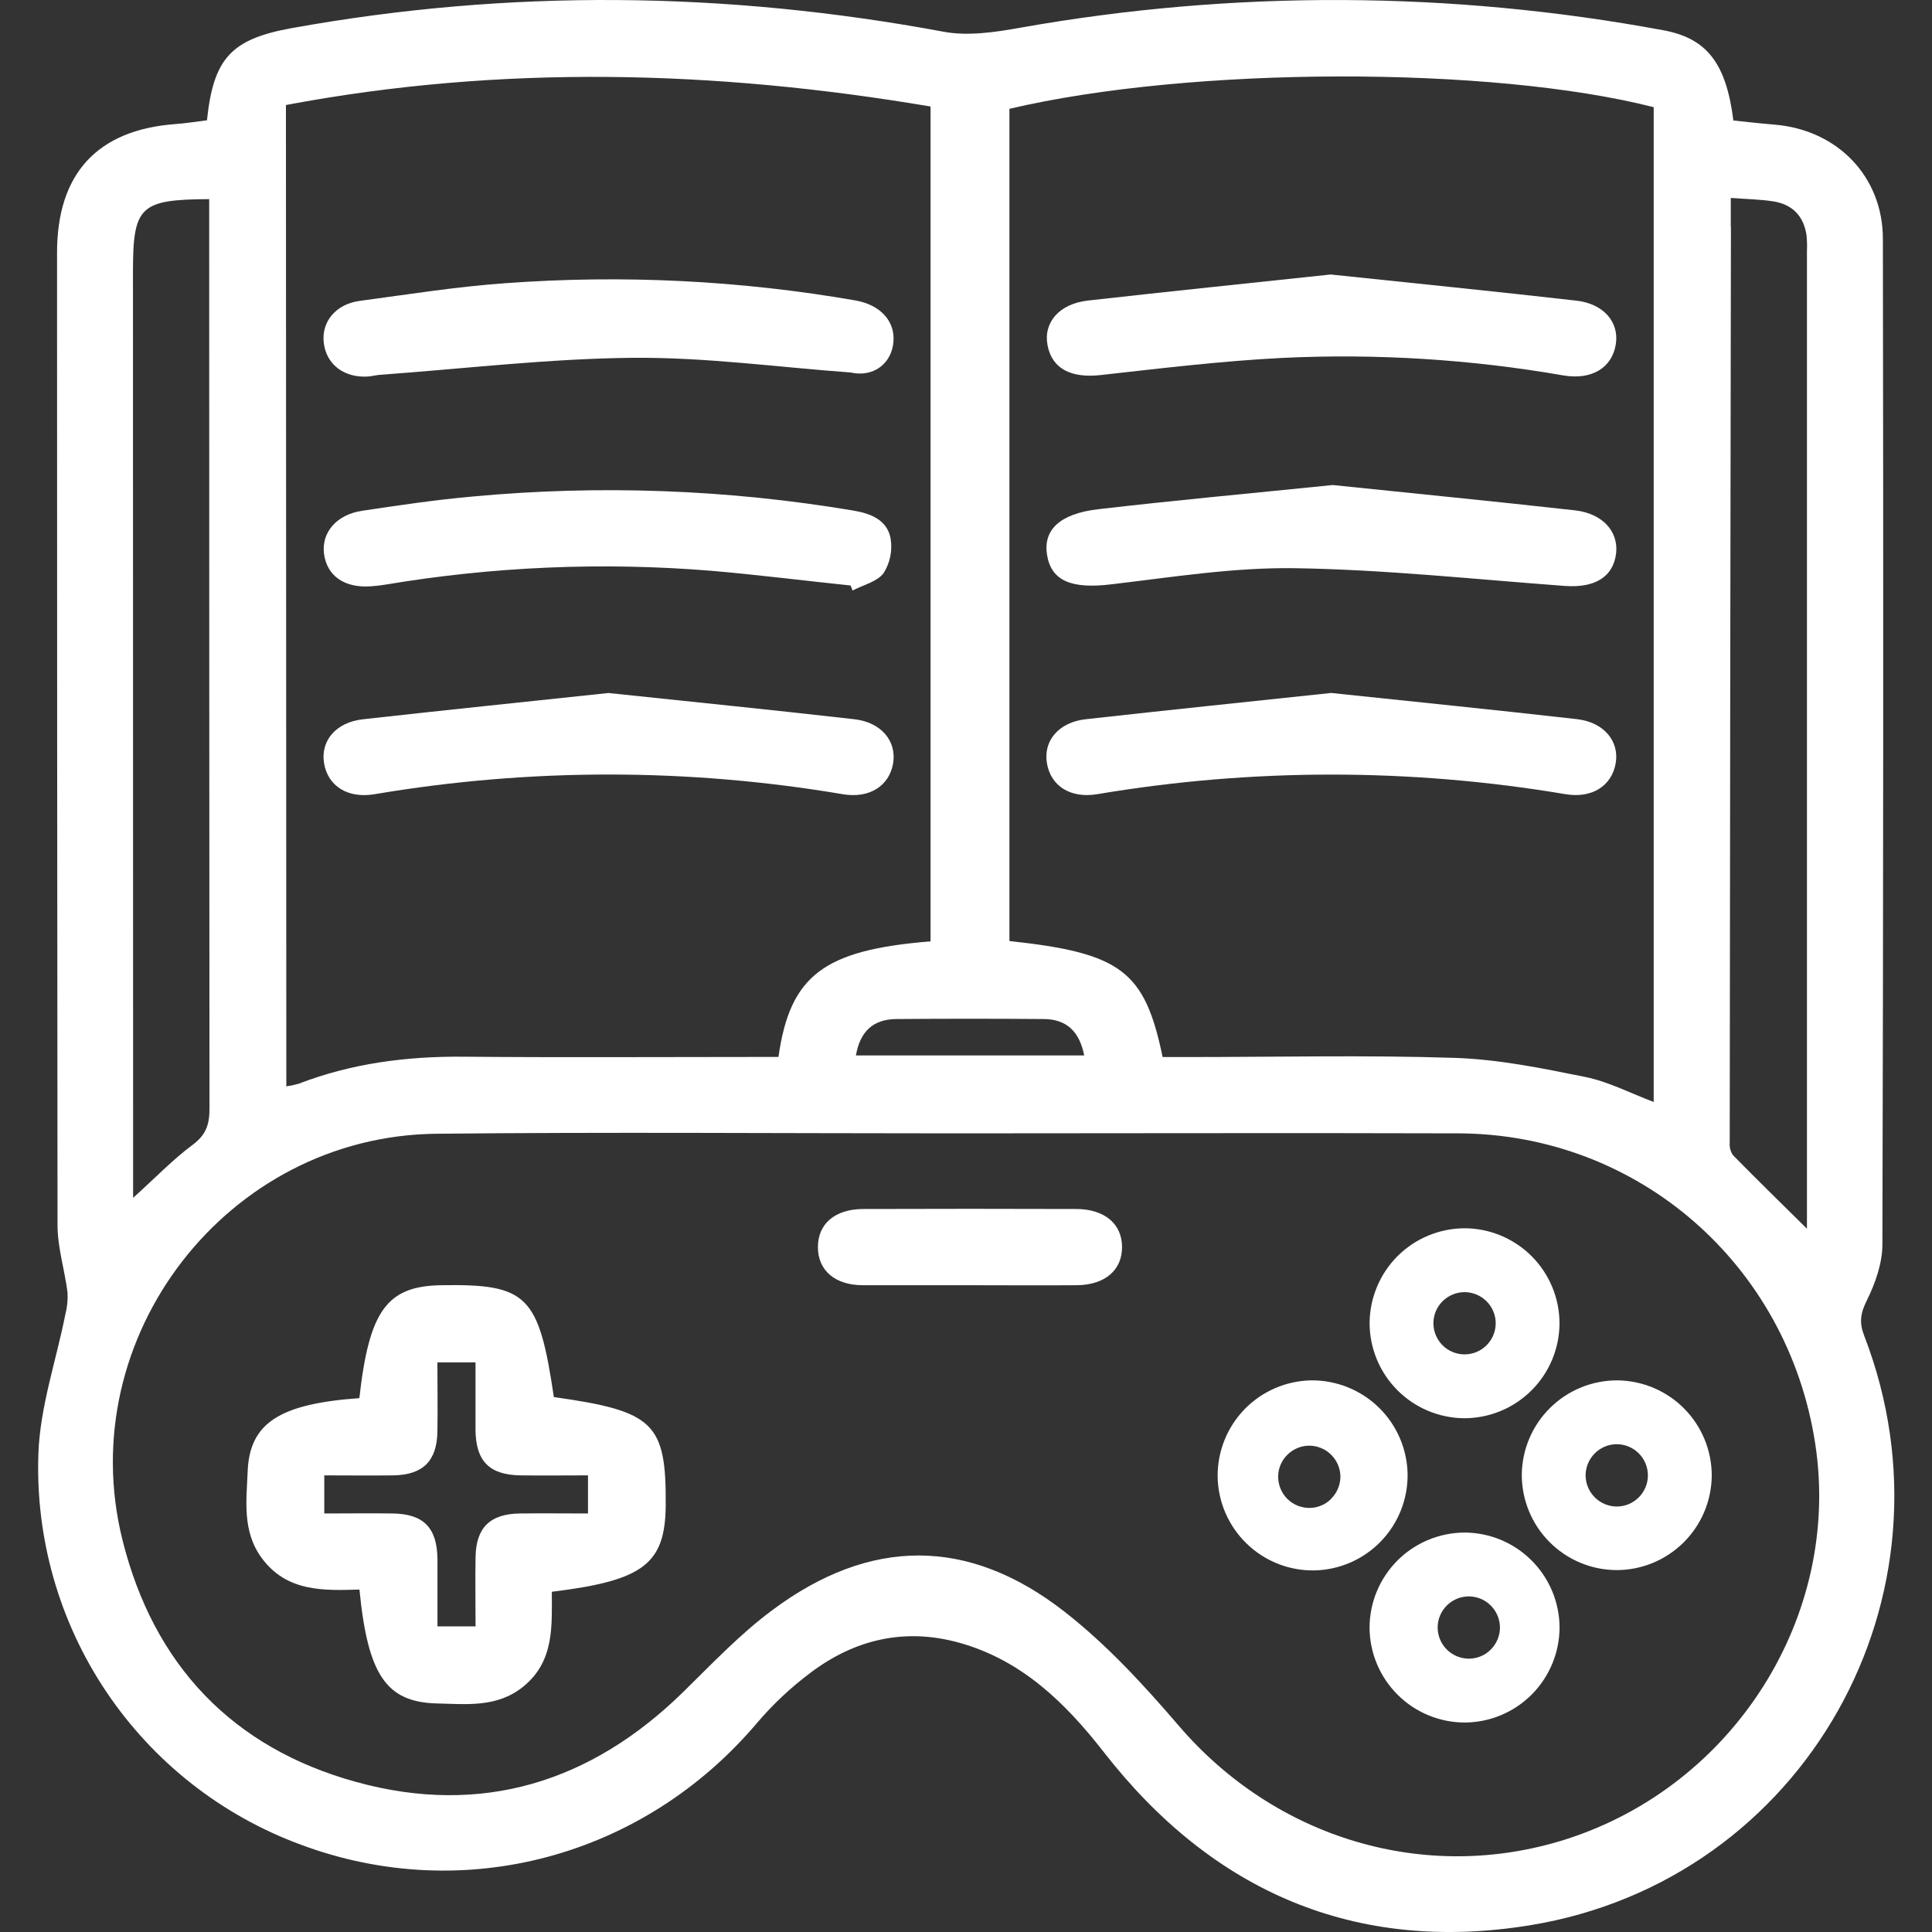 <?xml version="1.0" encoding="UTF-8"?> <svg xmlns="http://www.w3.org/2000/svg" width="40" height="40" viewBox="0 0 40 40" fill="none"><rect x="0" y="0" width="40" height="40" fill="#333333" stroke="none"/><path d="M38.596 27.654C38.491 27.385 38.517 27.195 38.647 26.931C38.824 26.575 38.972 26.159 38.973 25.768C38.992 18.829 38.995 11.889 38.983 4.948C38.983 3.656 38.044 2.691 36.748 2.581C36.458 2.557 36.168 2.524 35.888 2.495C35.738 1.306 35.338 0.792 34.435 0.626C30.039 -0.19 25.531 -0.208 21.129 0.573C20.607 0.666 20.044 0.752 19.536 0.657C15.038 -0.18 10.54 -0.231 6.036 0.583C4.784 0.81 4.419 1.209 4.285 2.491C4.05 2.519 3.84 2.554 3.628 2.569C2.015 2.69 1.181 3.593 1.181 5.232C1.181 11.943 1.184 18.653 1.191 25.364C1.191 25.829 1.339 26.291 1.398 26.758C1.407 26.913 1.391 27.068 1.352 27.218C1.161 28.177 0.829 29.13 0.795 30.093C0.732 31.844 1.224 33.571 2.2 35.025C3.177 36.48 4.588 37.589 6.233 38.194C9.607 39.45 13.326 38.447 15.675 35.67C16.004 35.284 16.375 34.936 16.781 34.632C17.697 33.941 18.73 33.699 19.849 34.008C21.145 34.365 22.052 35.248 22.854 36.277C25.102 39.165 28.063 40.448 31.674 39.861C37.367 38.933 40.672 33.031 38.596 27.654ZM35.834 4.701V4.098C36.164 4.123 36.442 4.127 36.714 4.169C37.117 4.233 37.352 4.482 37.405 4.891C37.413 4.989 37.416 5.088 37.411 5.187V25.439C36.859 24.894 36.363 24.41 35.878 23.915C35.826 23.838 35.803 23.746 35.812 23.654C35.818 17.335 35.826 11.018 35.837 4.701H35.834ZM20.899 2.253C24.635 1.373 30.86 1.358 34.238 2.219V22.815C33.757 22.634 33.303 22.395 32.819 22.297C31.925 22.116 31.016 21.93 30.108 21.902C28.273 21.842 26.435 21.885 24.597 21.885H24.071C23.701 20.101 23.21 19.732 20.899 19.483V2.253ZM21.601 21.098C22.076 21.098 22.349 21.35 22.447 21.852H17.721C17.808 21.346 18.086 21.102 18.559 21.098C19.574 21.09 20.589 21.09 21.603 21.098H21.601ZM5.92 2.174C10.368 1.337 14.803 1.451 19.266 2.205V19.49C17.058 19.667 16.357 20.192 16.117 21.883H15.609C13.607 21.883 11.606 21.896 9.605 21.878C8.427 21.867 7.284 22.013 6.182 22.438C6.099 22.462 6.014 22.48 5.928 22.492L5.92 2.174ZM2.753 5.626C2.753 4.27 2.896 4.13 4.331 4.123V4.602C4.331 10.723 4.333 16.843 4.337 22.963C4.337 23.283 4.263 23.498 3.99 23.701C3.574 24.01 3.21 24.392 2.756 24.8L2.753 5.626ZM32.411 38.084C29.507 39.003 26.405 38.064 24.403 35.727C23.681 34.885 22.914 34.051 22.044 33.372C20.054 31.816 18.012 31.827 15.989 33.337C15.323 33.83 14.741 34.447 14.145 35.031C12.232 36.905 9.964 37.606 7.379 36.895C4.814 36.191 3.181 34.47 2.536 31.885C1.488 27.682 4.706 23.517 9.036 23.473C12.596 23.436 16.156 23.465 19.716 23.465C23.211 23.465 26.705 23.454 30.199 23.465C33.925 23.48 37.018 26.187 37.583 29.896C38.127 33.454 35.903 36.974 32.411 38.084Z" fill="white"></path><path d="M11.467 28.925C11.155 26.817 10.919 26.58 9.138 26.609C8.013 26.626 7.643 27.129 7.44 28.947C5.794 29.064 5.172 29.459 5.128 30.453C5.104 31.065 5.01 31.7 5.418 32.256C5.936 32.962 6.7 32.932 7.442 32.91C7.615 34.679 7.998 35.243 9.048 35.268C9.663 35.282 10.291 35.358 10.833 34.92C11.482 34.394 11.425 33.66 11.425 32.956C13.329 32.723 13.774 32.378 13.783 31.158C13.794 29.462 13.538 29.215 11.467 28.925ZM12.174 31.335C11.698 31.335 11.227 31.329 10.758 31.335C10.142 31.345 9.856 31.631 9.846 32.237C9.837 32.708 9.846 33.18 9.846 33.673H9.057C9.057 33.209 9.057 32.741 9.057 32.273C9.048 31.628 8.768 31.343 8.129 31.335C7.673 31.328 7.216 31.335 6.714 31.335V30.546C7.201 30.546 7.672 30.552 8.142 30.546C8.756 30.536 9.045 30.25 9.056 29.642C9.064 29.171 9.056 28.699 9.056 28.207H9.845C9.845 28.671 9.845 29.139 9.845 29.608C9.852 30.253 10.133 30.536 10.773 30.546C11.229 30.552 11.685 30.546 12.174 30.546V31.335Z" fill="white"></path><path d="M27.148 28.579C26.627 28.588 26.13 28.803 25.767 29.177C25.404 29.551 25.204 30.054 25.21 30.575C25.219 31.097 25.434 31.593 25.808 31.956C26.181 32.32 26.684 32.52 27.205 32.514C27.726 32.505 28.223 32.29 28.586 31.916C28.949 31.543 29.149 31.04 29.143 30.519C29.133 29.998 28.918 29.502 28.545 29.139C28.171 28.776 27.669 28.574 27.148 28.579ZM27.562 31.031C27.503 31.091 27.432 31.139 27.353 31.171C27.275 31.204 27.191 31.221 27.107 31.22C26.936 31.22 26.772 31.152 26.651 31.031C26.531 30.91 26.463 30.746 26.463 30.575C26.462 30.491 26.479 30.407 26.512 30.329C26.544 30.251 26.592 30.18 26.652 30.121C26.712 30.061 26.782 30.013 26.86 29.981C26.938 29.948 27.022 29.931 27.107 29.931C27.191 29.931 27.275 29.948 27.353 29.981C27.431 30.013 27.503 30.061 27.562 30.121C27.683 30.241 27.751 30.405 27.752 30.575C27.751 30.66 27.733 30.744 27.7 30.822C27.667 30.901 27.619 30.971 27.558 31.031H27.562Z" fill="white"></path><path d="M33.485 28.579C32.964 28.578 32.463 28.782 32.093 29.149C31.722 29.515 31.511 30.014 31.507 30.535C31.507 31.055 31.712 31.554 32.078 31.923C32.444 32.293 32.941 32.503 33.462 32.507C33.983 32.509 34.483 32.304 34.854 31.938C35.225 31.572 35.435 31.074 35.44 30.553C35.44 30.032 35.235 29.533 34.869 29.163C34.503 28.794 34.005 28.584 33.485 28.579ZM33.929 31.001C33.869 31.061 33.798 31.109 33.72 31.142C33.642 31.174 33.558 31.191 33.473 31.191C33.303 31.19 33.139 31.122 33.018 31.001C32.897 30.88 32.829 30.717 32.828 30.546C32.829 30.375 32.897 30.211 33.018 30.09C33.139 29.969 33.302 29.901 33.473 29.901C33.558 29.901 33.642 29.918 33.72 29.95C33.798 29.983 33.869 30.03 33.929 30.09C34.05 30.211 34.118 30.375 34.118 30.546C34.118 30.717 34.05 30.881 33.929 31.001Z" fill="white"></path><path d="M30.316 31.73C29.795 31.734 29.296 31.943 28.929 32.312C28.562 32.682 28.355 33.182 28.355 33.703C28.359 34.224 28.568 34.722 28.938 35.089C29.307 35.457 29.807 35.663 30.328 35.663C30.849 35.66 31.348 35.45 31.715 35.081C32.082 34.711 32.289 34.211 32.289 33.69C32.285 33.169 32.076 32.671 31.706 32.304C31.337 31.936 30.837 31.73 30.316 31.73ZM30.865 34.152C30.806 34.212 30.735 34.26 30.657 34.292C30.578 34.325 30.494 34.341 30.41 34.341C30.239 34.34 30.075 34.272 29.954 34.151C29.834 34.031 29.765 33.867 29.765 33.696C29.765 33.525 29.833 33.362 29.954 33.241C30.075 33.12 30.239 33.052 30.41 33.052C30.494 33.052 30.578 33.069 30.657 33.101C30.735 33.134 30.806 33.181 30.865 33.241C30.986 33.362 31.054 33.525 31.055 33.696C31.055 33.867 30.986 34.031 30.865 34.152Z" fill="white"></path><path d="M30.329 25.43C29.808 25.43 29.308 25.636 28.938 26.003C28.569 26.371 28.36 26.869 28.356 27.39C28.356 27.911 28.562 28.411 28.929 28.78C29.296 29.15 29.794 29.359 30.315 29.363C30.836 29.363 31.336 29.157 31.706 28.789C32.075 28.422 32.285 27.923 32.288 27.402C32.288 26.881 32.082 26.382 31.715 26.012C31.348 25.643 30.85 25.433 30.329 25.43ZM30.778 27.852C30.718 27.912 30.647 27.959 30.569 27.992C30.491 28.024 30.407 28.041 30.322 28.041C30.151 28.041 29.987 27.973 29.866 27.852C29.746 27.731 29.677 27.567 29.677 27.396C29.677 27.312 29.694 27.228 29.726 27.15C29.759 27.072 29.806 27.001 29.866 26.942C29.987 26.821 30.151 26.753 30.322 26.752C30.493 26.753 30.657 26.821 30.778 26.942C30.898 27.062 30.967 27.226 30.967 27.396C30.967 27.567 30.899 27.731 30.778 27.852Z" fill="white"></path><path d="M23.231 25.82C23.231 26.297 22.877 26.602 22.299 26.609C21.544 26.615 20.79 26.609 20.035 26.609C19.313 26.609 18.591 26.609 17.866 26.609C17.286 26.609 16.934 26.302 16.934 25.82C16.934 25.339 17.283 25.036 17.865 25.031C19.341 25.026 20.818 25.026 22.294 25.031C22.877 25.037 23.23 25.344 23.231 25.82Z" fill="white"></path><path d="M33.46 11.455C33.401 11.948 33.016 12.177 32.397 12.131C30.538 11.994 28.678 11.793 26.817 11.764C25.549 11.744 24.274 11.949 23.007 12.098C22.191 12.197 21.763 12.032 21.677 11.483C21.598 10.974 21.935 10.637 22.736 10.543C24.344 10.356 25.956 10.209 27.593 10.042C29.264 10.216 30.94 10.379 32.615 10.567C33.185 10.634 33.511 11.008 33.46 11.455Z" fill="white"></path><path d="M33.454 7.124C33.379 7.61 32.961 7.873 32.369 7.773C30.449 7.439 28.497 7.317 26.55 7.41C25.294 7.474 24.041 7.625 22.79 7.765C22.182 7.833 21.784 7.64 21.689 7.152C21.597 6.682 21.925 6.291 22.521 6.223C24.198 6.034 25.875 5.862 27.551 5.683C29.253 5.862 30.945 6.032 32.633 6.224C33.205 6.288 33.524 6.671 33.454 7.124Z" fill="white"></path><path d="M33.451 15.803C33.369 16.273 32.958 16.536 32.407 16.442C29.201 15.902 25.927 15.902 22.722 16.442C22.163 16.536 21.757 16.275 21.676 15.805C21.595 15.336 21.922 14.953 22.477 14.891C24.168 14.702 25.86 14.528 27.56 14.347C29.265 14.527 30.958 14.697 32.648 14.889C33.212 14.954 33.53 15.349 33.451 15.803Z" fill="white"></path><path d="M18.294 11.866C18.16 12.045 17.872 12.11 17.651 12.226L17.611 12.122C16.651 12.023 15.692 11.9 14.73 11.818C12.475 11.633 10.205 11.73 7.974 12.105C7.875 12.121 7.777 12.132 7.678 12.139C7.13 12.177 6.768 11.924 6.708 11.463C6.653 11.026 6.966 10.655 7.497 10.575C8.259 10.461 9.02 10.348 9.785 10.28C12.415 10.035 15.065 10.133 17.669 10.571C18.032 10.631 18.37 10.768 18.439 11.149C18.48 11.397 18.429 11.653 18.294 11.866Z" fill="white"></path><path d="M18.498 7.076C18.462 7.52 18.092 7.82 17.61 7.712C16.108 7.602 14.606 7.395 13.105 7.408C11.358 7.424 9.612 7.634 7.866 7.76C7.785 7.766 7.705 7.789 7.623 7.795C7.13 7.829 6.759 7.549 6.704 7.105C6.648 6.66 6.955 6.296 7.445 6.23C8.451 6.095 9.457 5.934 10.469 5.863C12.892 5.685 15.327 5.805 17.72 6.222C18.229 6.315 18.533 6.649 18.498 7.076Z" fill="white"></path><path d="M18.491 15.805C18.41 16.274 17.998 16.537 17.446 16.443C14.239 15.9 10.964 15.9 7.757 16.443C7.199 16.537 6.791 16.276 6.71 15.806C6.63 15.337 6.957 14.954 7.512 14.892C9.204 14.703 10.897 14.529 12.597 14.348C14.303 14.528 15.998 14.698 17.688 14.891C18.252 14.955 18.567 15.349 18.491 15.805Z" fill="white"></path></svg> 